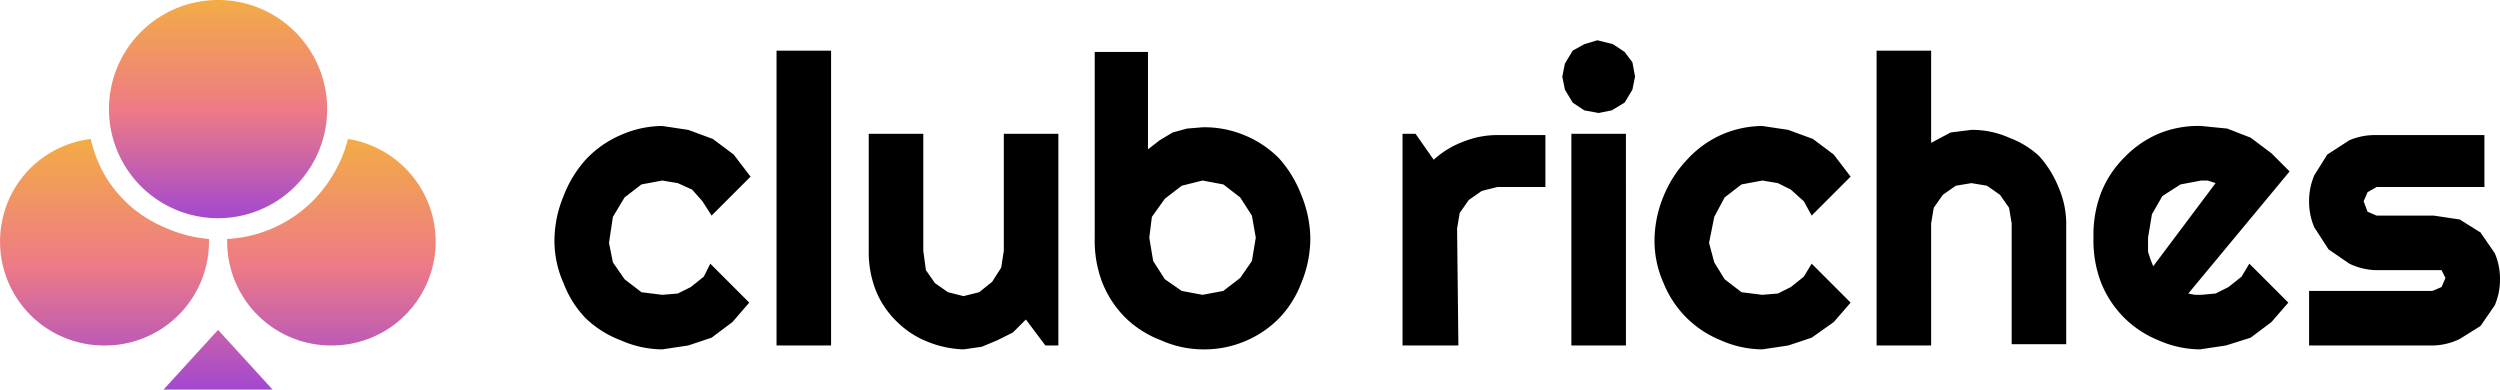 <?xml version="1.0" encoding="UTF-8"?> <svg xmlns="http://www.w3.org/2000/svg" viewBox="0.01 0 192.49 30"><defs><linearGradient id="a" x1="1" x2="1" y2="1"><stop offset="0" stop-color="#f3ac45"></stop><stop offset=".5" stop-color="#ee7b85"></stop><stop offset="1" stop-color="#a348cf"></stop></linearGradient></defs><path d="m57.8 13.6-3 3-.7-1.1-.8-.9-1.1-.5-1.2-.2-1.6.3-1.3 1-.9 1.5-.3 2 .3 1.5.9 1.3 1.3 1 1.6.2 1.2-.1 1-.5 1-.8.5-1 3 3-1.3 1.5-1.6 1.2-1.8.6-2 .3a8 8 0 0 1-3.2-.7 8 8 0 0 1-2.7-1.7 8 8 0 0 1-1.7-2.7 8 8 0 0 1-.7-3.2 9 9 0 0 1 .7-3.5 9 9 0 0 1 1.7-2.8 8 8 0 0 1 2.7-1.9 8 8 0 0 1 3.2-.7l2 .3 1.9.7 1.6 1.2zm6.2 13h-4.2V3.9H64zm15-2-1 1-1.2.6-1.2.5-1.4.2a8 8 0 0 1-2.8-.6 7 7 0 0 1-2.3-1.5 7 7 0 0 1-1.6-2.3 8 8 0 0 1-.6-3.2v-9h4.2v9l.2 1.5.7 1 1 .7 1.2.3 1.2-.3 1-.8.7-1.1.2-1.3v-9h4.2v16.3h-1zm21.9-6.3a9 9 0 0 1-.7 3.5 8 8 0 0 1-1.7 2.7 8 8 0 0 1-2.7 1.8 8 8 0 0 1-3.2.6 8 8 0 0 1-3.2-.7 8 8 0 0 1-2.7-1.7 8 8 0 0 1-1.8-2.7 9 9 0 0 1-.6-3.5V4h4.1v7.5l.9-.7 1-.6 1.1-.3 1.2-.1a8 8 0 0 1 3.2.6 8 8 0 0 1 2.7 1.8 9 9 0 0 1 1.7 2.8 9 9 0 0 1 .7 3.4zm-4.2 0-.3-1.7-.9-1.4-1.3-1-1.6-.3-1.6.4-1.3 1-1 1.4-.2 1.6.3 1.8.9 1.4 1.3.9 1.6.3 1.6-.3 1.3-1 .9-1.3zm15.6 8.3H108V10.3h1l1.4 2a7 7 0 0 1 2.3-1.4 7 7 0 0 1 2.6-.5h3.7v4h-3.7l-1.2.3-1 .7-.7 1-.2 1.2zm13.6-20.7-.2 1-.6 1-1 .6-1 .2-1.1-.2-.9-.6-.6-1-.2-1 .2-1 .6-1 .9-.5 1-.3 1.2.3.9.6.6.8zm-.7 20.7H121V10.3h4.2zm17.3-13-3 3-.6-1.1-1-.9-1-.5-1.2-.2-1.6.3-1.3 1-.8 1.5-.4 2 .4 1.5.8 1.3 1.3 1 1.6.2 1.2-.1 1-.5 1-.8.6-1 3 3-1.3 1.5-1.7 1.2-1.8.6-2 .3a8 8 0 0 1-3.2-.7 8 8 0 0 1-2.6-1.7 8 8 0 0 1-1.8-2.7 8 8 0 0 1-.7-3.2 9 9 0 0 1 .7-3.5 9 9 0 0 1 1.8-2.8 8 8 0 0 1 2.6-1.9 8 8 0 0 1 3.2-.7l2 .3 1.9.7 1.6 1.2zm6.2 13h-4.2V3.9h4.2V11l1.5-.8 1.6-.2a7 7 0 0 1 2.9.6A7 7 0 0 1 157 12a8 8 0 0 1 1.5 2.4 7 7 0 0 1 .6 2.8v9.3h-4.2v-9.3l-.2-1.2-.7-1-1-.7-1.2-.2-1.2.2-1 .7-.7 1-.2 1.2zm19.8-4 .5.1h.5l1.1-.1 1-.5 1-.8.6-1 3 3-1.3 1.5-1.6 1.2-1.9.6-2 .3a8 8 0 0 1-3.2-.7 8 8 0 0 1-2.6-1.7 8 8 0 0 1-1.8-2.7 9 9 0 0 1-.6-3.5 9 9 0 0 1 .6-3.5 8 8 0 0 1 1.8-2.7 8 8 0 0 1 2.6-1.8 8 8 0 0 1 3.3-.6l2 .2 1.8.7 1.6 1.2 1.4 1.4zm2.1-8.5-.6-.2h-.5l-1.6.3-1.4.9-.8 1.4-.3 1.8v1.1l.2.6.2.5zm16.7 12.5h-9.5v-4.2h9.5l.7-.3.3-.7-.3-.6h-5.1a5 5 0 0 1-2-.5l-1.6-1.1-1.1-1.7a5 5 0 0 1-.4-2 5 5 0 0 1 .4-2l1-1.6 1.7-1.1a5 5 0 0 1 2-.4h8.4v4H183l-.7.4-.3.7.3.8.7.3h4.4l2 .3 1.6 1 1.1 1.6a5 5 0 0 1 .4 2 5 5 0 0 1-.4 2l-1.1 1.6-1.6 1a5 5 0 0 1-2 .5z"></path><g fill="url(#a)"><path d="M16.8 0a8.4 8.4 0 1 0 0 16.8 8.4 8.4 0 1 0 0-16.8"></path><path d="M8 26.6A8 8 0 0 1 2.3 13 8 8 0 0 1 7 10.7a10 10 0 0 0 1.2 3 10 10 0 0 0 2 2.3 10 10 0 0 0 2.7 1.6 10 10 0 0 0 3.2.8v.2a8 8 0 0 1-8 8zm17.5 0a8 8 0 0 1-8-8v-.2a10 10 0 0 0 3.2-.7 10 10 0 0 0 2.7-1.6 10 10 0 0 0 2.1-2.4 10 10 0 0 0 1.3-3A8 8 0 0 1 28.6 26a8 8 0 0 1-3 .6zm-8.7-1.2L21 30h-8.4z"></path></g></svg> 